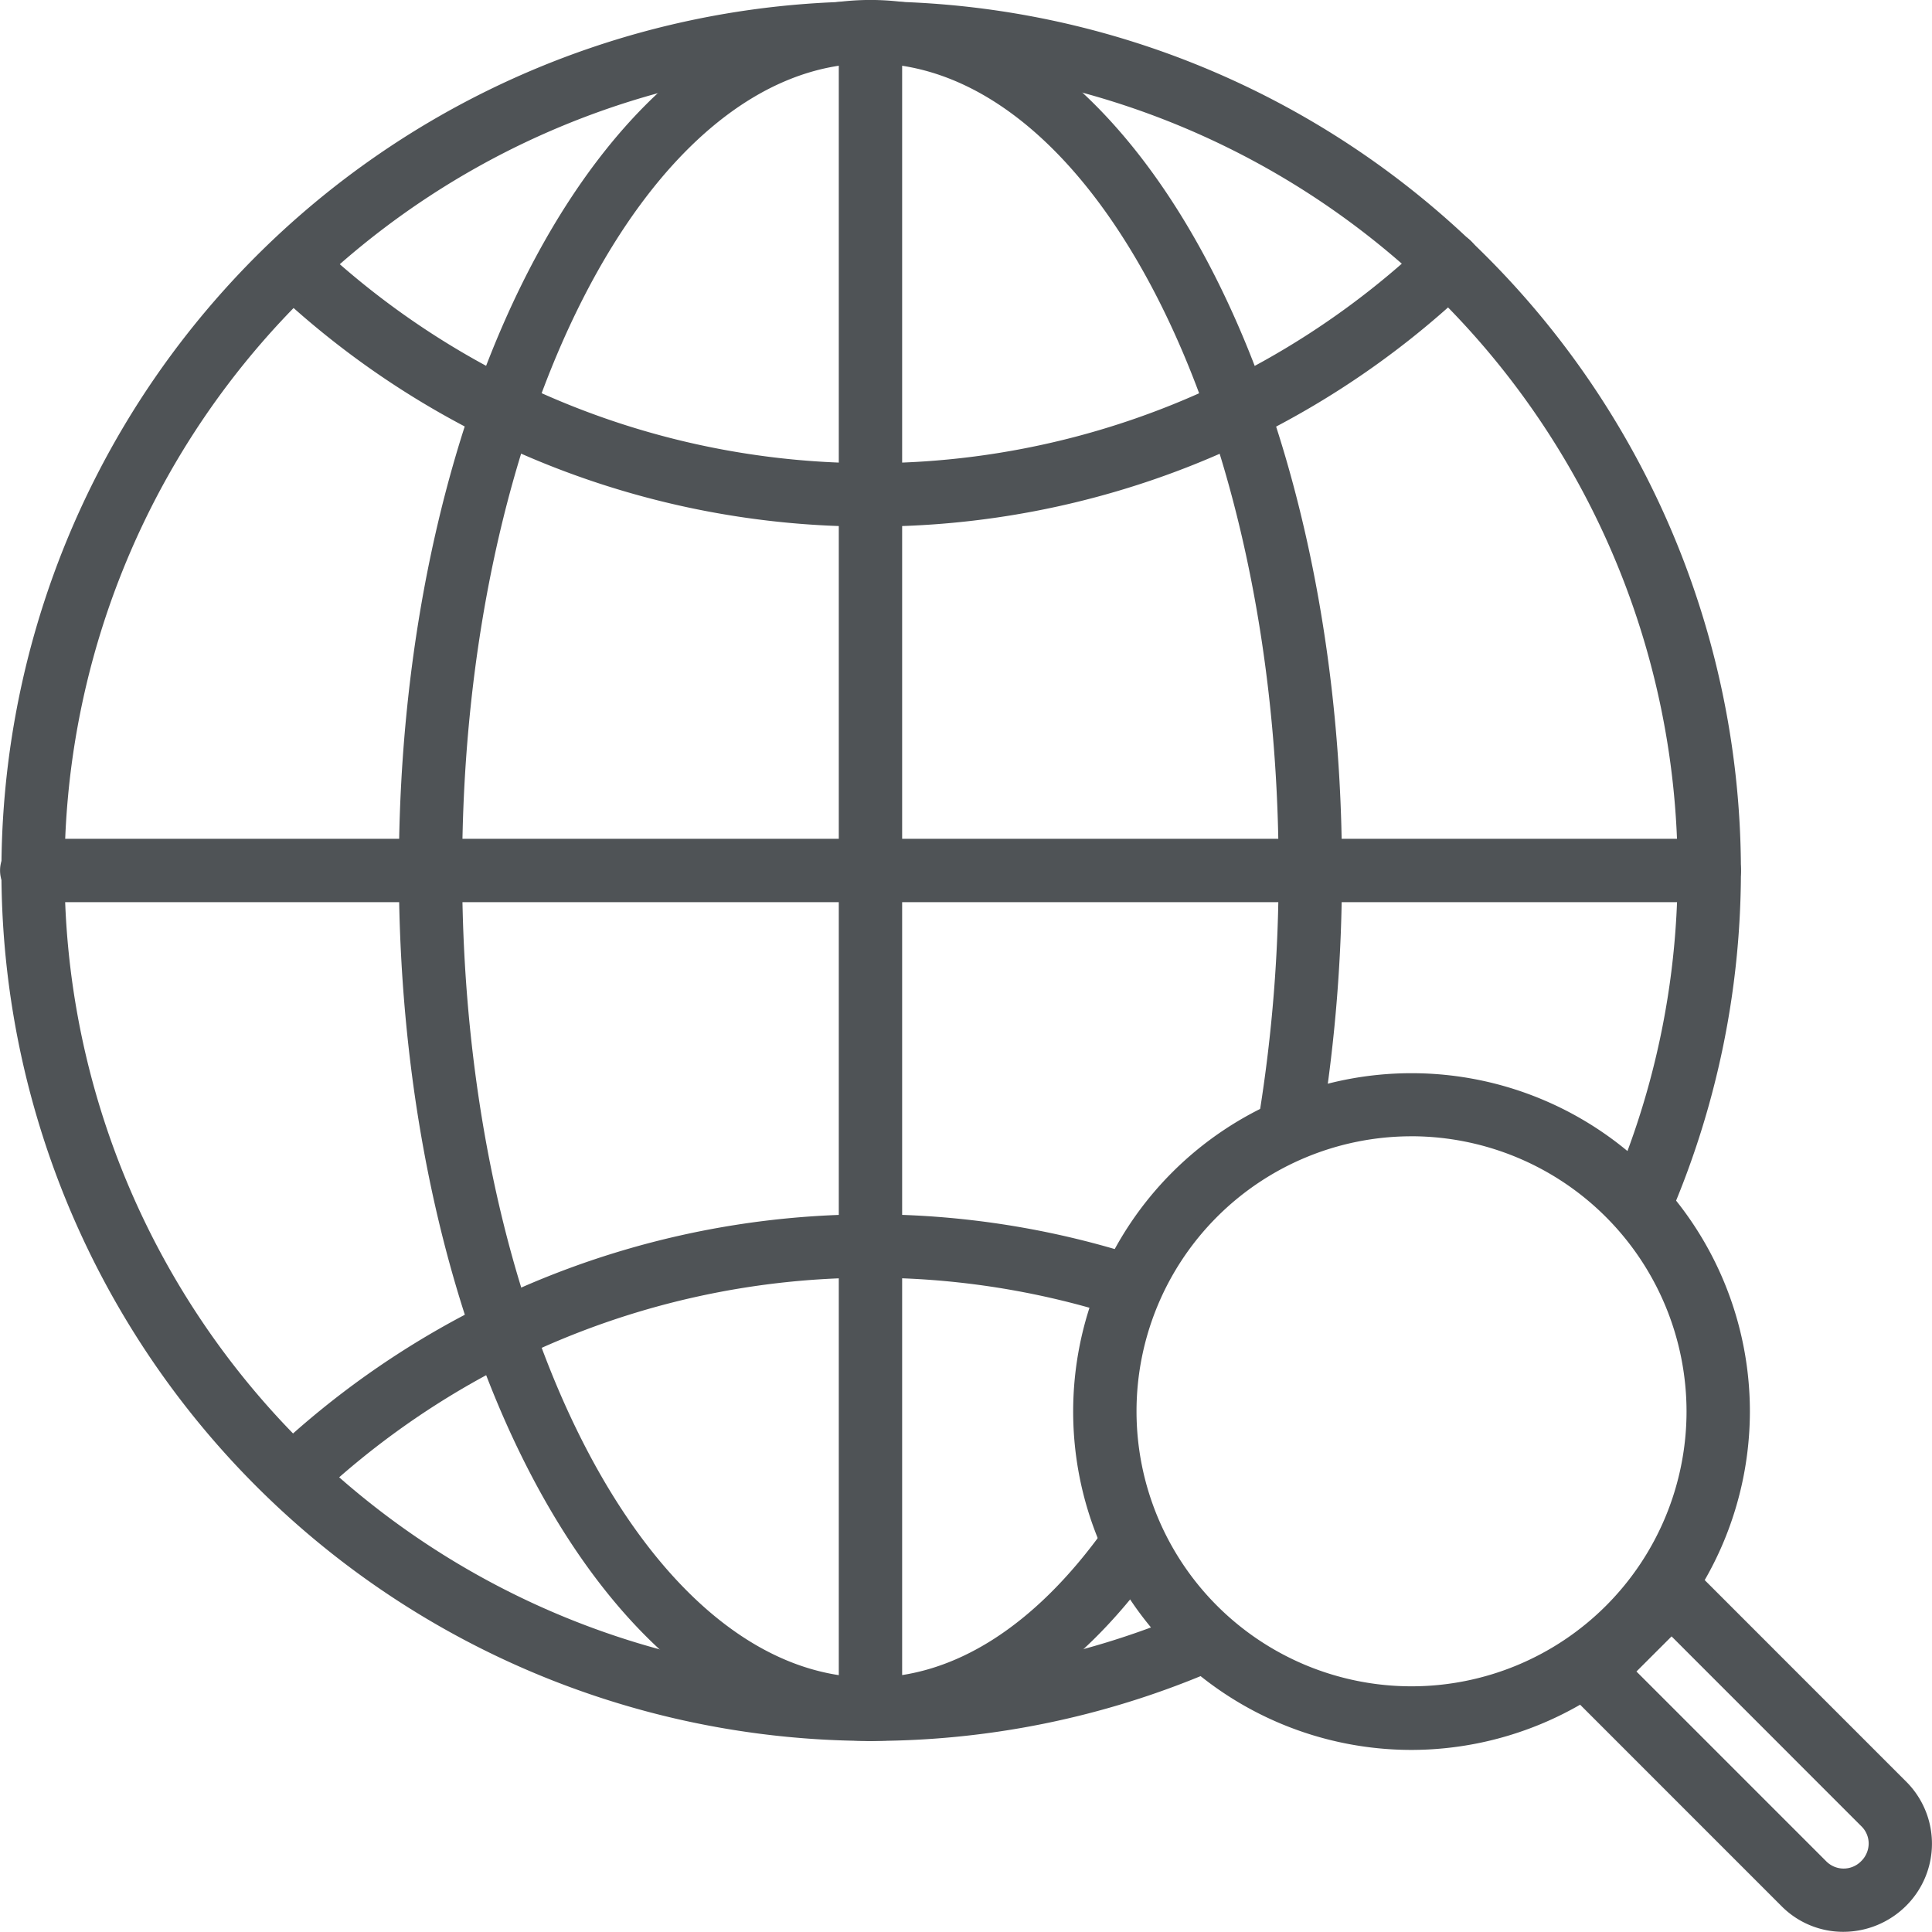 <svg xmlns="http://www.w3.org/2000/svg" width="67.091" height="67.085" viewBox="0 0 67.091 67.085"><defs><style>.a{fill:#4f5356;stroke:#4f5356;stroke-width:0.5px;}</style></defs><g transform="translate(-6026.043 -1205.982)"><g transform="translate(6063.553 1243.491)"><g transform="translate(0 0)"><path class="a" d="M6105,1296.44a11.5,11.5,0,1,1,11.5-11.5A11.518,11.518,0,0,1,6105,1296.44Zm0-21.309a9.8,9.8,0,1,0,9.8,9.8A9.815,9.815,0,0,0,6105,1275.13Z" transform="translate(-6093.493 -1273.431)"/><g transform="translate(16.913 16.923)"><path class="a" d="M6133.586,1316.355a2.765,2.765,0,0,1-1.963-.812l-7.376-7.377a.85.85,0,0,1,0-1.2l2.773-2.773a.875.875,0,0,1,1.2,0l7.376,7.377a2.792,2.792,0,0,1,0,3.948A2.844,2.844,0,0,1,6133.586,1316.355Zm-7.538-8.79,6.776,6.776a1.1,1.1,0,0,0,1.545,0,1.116,1.116,0,0,0,.347-.8,1.086,1.086,0,0,0-.32-.772l-6.775-6.777Z" transform="translate(-6123.997 -1303.952)"/></g></g></g><g transform="translate(6026.293 1206.232)"><path class="a" d="M6056.271,1266.187a29.953,29.953,0,1,1,27.609-18.279.849.849,0,1,1-1.564-.664,28.258,28.258,0,1,0-14.977,14.995.85.85,0,0,1,.666,1.565A29.8,29.8,0,0,1,6056.271,1266.187Z" transform="translate(-6026.293 -1206.232)"/><g transform="translate(9.168 8.044)"><path class="a" d="M6063.638,1230.482a29.871,29.871,0,0,1-20.543-8.145.85.85,0,1,1,1.165-1.238,28.28,28.28,0,0,0,38.888-.125.85.85,0,0,1,1.174,1.229A29.847,29.847,0,0,1,6063.638,1230.482Z" transform="translate(-6042.827 -1220.74)"/><g transform="translate(0.107 34.124)"><path class="a" d="M6043.87,1291.8a.85.85,0,0,1-.58-1.471,30.027,30.027,0,0,1,29.5-6.649.85.85,0,1,1-.514,1.621,28.326,28.326,0,0,0-27.825,6.271A.848.848,0,0,1,6043.87,1291.8Z" transform="translate(-6043.02 -1282.284)"/></g></g><g transform="translate(13.853)"><path class="a" d="M6067.4,1266.187c-8.891,0-16.125-13.448-16.125-29.978s7.234-29.978,16.125-29.978,16.125,13.448,16.125,29.978a54.829,54.829,0,0,1-.7,8.8.84.84,0,0,1-.976.7.849.849,0,0,1-.7-.975,53.113,53.113,0,0,0,.676-8.525c0-15.593-6.472-28.278-14.426-28.278s-14.426,12.686-14.426,28.278,6.472,28.278,14.426,28.278c2.992,0,5.879-1.828,8.347-5.289a.85.85,0,0,1,1.384.987C6074.332,1264.112,6070.967,1266.187,6067.4,1266.187Z" transform="translate(-6051.277 -1206.232)"/></g><g transform="translate(0 29.128)"><path class="a" d="M6085.4,1260.465h-58.255a.85.85,0,1,1,0-1.7H6085.4a.85.85,0,1,1,0,1.7Z" transform="translate(-6026.293 -1258.765)"/></g><g transform="translate(29.128)"><path class="a" d="M6079.677,1266.187a.85.85,0,0,1-.85-.849v-58.256a.85.85,0,0,1,1.7,0v58.256A.85.85,0,0,1,6079.677,1266.187Z" transform="translate(-6078.827 -1206.232)"/></g></g></g></svg>